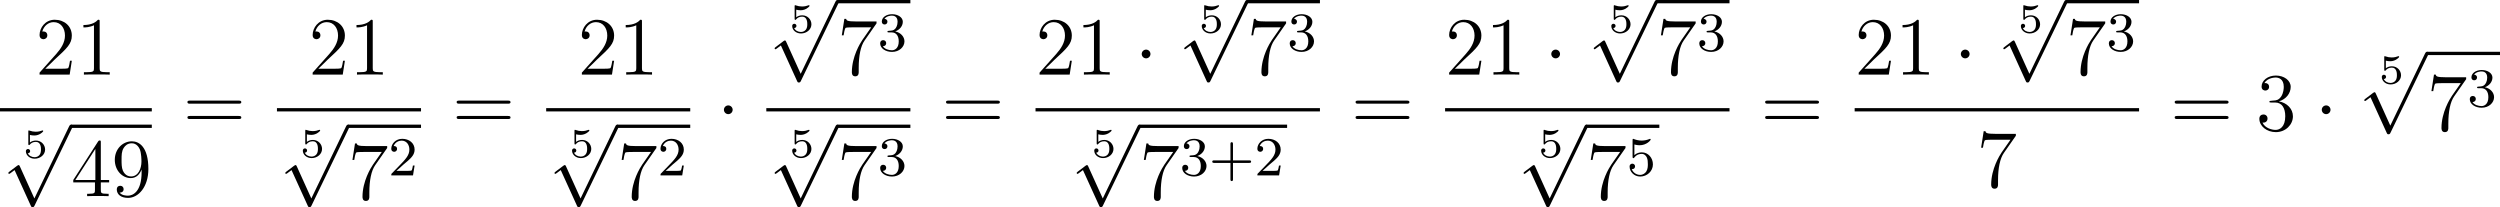 <?xml version='1.0' encoding='UTF-8'?>
<!-- Generated by CodeCogs with dvisvgm 3.2.2 -->
<svg version='1.1' xmlns='http://www.w3.org/2000/svg' xmlns:xlink='http://www.w3.org/1999/xlink' width='409.425pt' height='33.919pt' viewBox='-.223 -.336 409.425 33.919'>
<defs>
<path id='g2-43' d='M3.475-1.809H5.818C5.93-1.809 6.105-1.809 6.105-1.993S5.93-2.176 5.818-2.176H3.475V-4.527C3.475-4.639 3.475-4.814 3.292-4.814S3.108-4.639 3.108-4.527V-2.176H.757C.646-2.176 .47-2.176 .47-1.993S.646-1.809 .757-1.809H3.108V.542C3.108 .654 3.108 .829 3.292 .829S3.475 .654 3.475 .542V-1.809Z'/>
<path id='g2-50' d='M2.248-1.626C2.375-1.745 2.71-2.008 2.837-2.12C3.332-2.574 3.802-3.013 3.802-3.738C3.802-4.686 3.005-5.3 2.008-5.3C1.052-5.3 .422-4.575 .422-3.866C.422-3.475 .733-3.419 .845-3.419C1.012-3.419 1.259-3.539 1.259-3.842C1.259-4.256 .861-4.256 .765-4.256C.996-4.838 1.53-5.037 1.921-5.037C2.662-5.037 3.045-4.407 3.045-3.738C3.045-2.909 2.463-2.303 1.522-1.339L.518-.303C.422-.215 .422-.199 .422 0H3.571L3.802-1.427H3.555C3.531-1.267 3.467-.869 3.371-.717C3.324-.654 2.718-.654 2.59-.654H1.172L2.248-1.626Z'/>
<path id='g2-51' d='M2.016-2.662C2.646-2.662 3.045-2.2 3.045-1.363C3.045-.367 2.479-.072 2.056-.072C1.618-.072 1.02-.231 .741-.654C1.028-.654 1.227-.837 1.227-1.1C1.227-1.355 1.044-1.538 .789-1.538C.574-1.538 .351-1.403 .351-1.084C.351-.327 1.164 .167 2.072 .167C3.132 .167 3.873-.566 3.873-1.363C3.873-2.024 3.347-2.63 2.534-2.805C3.164-3.029 3.634-3.571 3.634-4.208S2.917-5.3 2.088-5.3C1.235-5.3 .59-4.838 .59-4.232C.59-3.937 .789-3.81 .996-3.81C1.243-3.81 1.403-3.985 1.403-4.216C1.403-4.511 1.148-4.623 .972-4.631C1.307-5.069 1.921-5.093 2.064-5.093C2.271-5.093 2.877-5.029 2.877-4.208C2.877-3.65 2.646-3.316 2.534-3.188C2.295-2.941 2.112-2.925 1.626-2.893C1.474-2.885 1.411-2.877 1.411-2.774C1.411-2.662 1.482-2.662 1.618-2.662H2.016Z'/>
<path id='g2-53' d='M1.116-4.479C1.219-4.447 1.538-4.368 1.873-4.368C2.869-4.368 3.475-5.069 3.475-5.189C3.475-5.276 3.419-5.3 3.379-5.3C3.363-5.3 3.347-5.3 3.276-5.26C2.965-5.141 2.598-5.045 2.168-5.045C1.698-5.045 1.307-5.165 1.06-5.26C.98-5.3 .964-5.3 .956-5.3C.853-5.3 .853-5.212 .853-5.069V-2.734C.853-2.59 .853-2.495 .98-2.495C1.044-2.495 1.068-2.527 1.108-2.59C1.203-2.71 1.506-3.116 2.184-3.116C2.63-3.116 2.845-2.75 2.917-2.598C3.053-2.311 3.068-1.945 3.068-1.634C3.068-1.339 3.061-.909 2.837-.558C2.686-.319 2.367-.072 1.945-.072C1.427-.072 .917-.399 .733-.917C.757-.909 .805-.909 .813-.909C1.036-.909 1.211-1.052 1.211-1.299C1.211-1.594 .98-1.698 .821-1.698C.677-1.698 .422-1.618 .422-1.275C.422-.558 1.044 .167 1.961 .167C2.957 .167 3.802-.606 3.802-1.594C3.802-2.519 3.132-3.339 2.192-3.339C1.793-3.339 1.419-3.212 1.116-2.941V-4.479Z'/>
<path id='g0-1' d='M2.295-2.989C2.295-3.335 2.008-3.622 1.662-3.622S1.028-3.335 1.028-2.989S1.315-2.355 1.662-2.355S2.295-2.642 2.295-2.989Z'/>
<path id='g0-112' d='M4.651 10.222L2.546 5.571C2.463 5.38 2.403 5.38 2.367 5.38C2.355 5.38 2.295 5.38 2.164 5.475L1.028 6.336C.873 6.456 .873 6.492 .873 6.528C.873 6.587 .909 6.659 .992 6.659C1.064 6.659 1.267 6.492 1.399 6.396C1.47 6.336 1.65 6.205 1.781 6.109L4.136 11.286C4.22 11.477 4.28 11.477 4.388 11.477C4.567 11.477 4.603 11.405 4.686 11.238L10.114 0C10.198-.167 10.198-.215 10.198-.239C10.198-.359 10.102-.478 9.959-.478C9.863-.478 9.779-.418 9.684-.227L4.651 10.222Z'/>
<path id='g1-53' d='M1.016-3.318C1.213-3.264 1.423-3.24 1.626-3.24C1.757-3.24 2.092-3.24 2.469-3.449C2.57-3.509 2.941-3.754 2.941-3.879C2.941-3.957 2.881-3.975 2.857-3.975C2.839-3.975 2.833-3.975 2.768-3.951C2.552-3.867 2.248-3.784 1.859-3.784C1.566-3.784 1.243-3.838 .974-3.939C.915-3.963 .891-3.975 .867-3.975C.783-3.975 .783-3.909 .783-3.814V-2.02C.783-1.919 .783-1.847 .891-1.847C.944-1.847 .962-1.871 1.004-1.919C1.154-2.11 1.417-2.313 1.883-2.313C2.618-2.313 2.618-1.417 2.618-1.225C2.618-.992 2.6-.658 2.403-.412C2.218-.185 1.943-.09 1.686-.09C1.273-.09 .861-.317 .717-.664C1.01-.669 1.046-.903 1.046-.974C1.046-1.136 .921-1.279 .735-1.279C.681-1.279 .43-1.249 .43-.95C.43-.4 .95 .126 1.704 .126C2.523 .126 3.216-.454 3.216-1.201C3.216-1.883 2.666-2.505 1.895-2.505C1.506-2.505 1.207-2.379 1.016-2.218V-3.318Z'/>
<path id='g3-49' d='M3.443-7.663C3.443-7.938 3.443-7.95 3.204-7.95C2.917-7.627 2.319-7.185 1.088-7.185V-6.838C1.363-6.838 1.961-6.838 2.618-7.149V-.921C2.618-.49 2.582-.347 1.53-.347H1.16V0C1.482-.024 2.642-.024 3.037-.024S4.579-.024 4.902 0V-.347H4.531C3.479-.347 3.443-.49 3.443-.921V-7.663Z'/>
<path id='g3-50' d='M5.26-2.008H4.997C4.961-1.805 4.866-1.148 4.746-.956C4.663-.849 3.981-.849 3.622-.849H1.411C1.733-1.124 2.463-1.889 2.774-2.176C4.591-3.85 5.26-4.471 5.26-5.655C5.26-7.03 4.172-7.95 2.786-7.95S.586-6.767 .586-5.738C.586-5.129 1.112-5.129 1.148-5.129C1.399-5.129 1.71-5.308 1.71-5.691C1.71-6.025 1.482-6.253 1.148-6.253C1.04-6.253 1.016-6.253 .98-6.241C1.207-7.054 1.853-7.603 2.63-7.603C3.646-7.603 4.268-6.755 4.268-5.655C4.268-4.639 3.682-3.754 3.001-2.989L.586-.287V0H4.949L5.26-2.008Z'/>
<path id='g3-51' d='M2.2-4.292C1.997-4.28 1.949-4.268 1.949-4.16C1.949-4.041 2.008-4.041 2.224-4.041H2.774C3.79-4.041 4.244-3.204 4.244-2.056C4.244-.49 3.431-.072 2.845-.072C2.271-.072 1.291-.347 .944-1.136C1.327-1.076 1.674-1.291 1.674-1.722C1.674-2.068 1.423-2.307 1.088-2.307C.801-2.307 .49-2.14 .49-1.686C.49-.622 1.554 .251 2.881 .251C4.304 .251 5.356-.837 5.356-2.044C5.356-3.144 4.471-4.005 3.324-4.208C4.364-4.507 5.033-5.38 5.033-6.312C5.033-7.257 4.053-7.95 2.893-7.95C1.698-7.95 .813-7.221 .813-6.348C.813-5.87 1.184-5.774 1.363-5.774C1.614-5.774 1.901-5.954 1.901-6.312C1.901-6.695 1.614-6.862 1.351-6.862C1.279-6.862 1.255-6.862 1.219-6.85C1.674-7.663 2.798-7.663 2.857-7.663C3.252-7.663 4.029-7.484 4.029-6.312C4.029-6.085 3.993-5.416 3.646-4.902C3.288-4.376 2.881-4.34 2.558-4.328L2.2-4.292Z'/>
<path id='g3-52' d='M4.316-7.783C4.316-8.01 4.316-8.07 4.148-8.07C4.053-8.07 4.017-8.07 3.921-7.926L.323-2.343V-1.997H3.467V-.909C3.467-.466 3.443-.347 2.57-.347H2.331V0C2.606-.024 3.551-.024 3.885-.024S5.177-.024 5.452 0V-.347H5.212C4.352-.347 4.316-.466 4.316-.909V-1.997H5.523V-2.343H4.316V-7.783ZM3.527-6.85V-2.343H.622L3.527-6.85Z'/>
<path id='g3-55' d='M5.679-7.424V-7.699H2.798C1.351-7.699 1.327-7.855 1.279-8.082H1.016L.646-5.691H.909C.944-5.906 1.052-6.647 1.207-6.779C1.303-6.85 2.2-6.85 2.367-6.85H4.902L3.634-5.033C3.312-4.567 2.104-2.606 2.104-.359C2.104-.227 2.104 .251 2.594 .251C3.096 .251 3.096-.215 3.096-.371V-.968C3.096-2.75 3.383-4.136 3.945-4.937L5.679-7.424Z'/>
<path id='g3-57' d='M4.376-3.479C4.376-.658 3.12-.072 2.403-.072C2.116-.072 1.482-.108 1.184-.526H1.255C1.339-.502 1.769-.574 1.769-1.016C1.769-1.279 1.59-1.506 1.279-1.506S.777-1.303 .777-.992C.777-.251 1.375 .251 2.415 .251C3.909 .251 5.356-1.339 5.356-3.933C5.356-7.149 4.017-7.95 2.965-7.95C1.65-7.95 .49-6.85 .49-5.272S1.602-2.618 2.798-2.618C3.682-2.618 4.136-3.264 4.376-3.873V-3.479ZM2.845-2.857C2.092-2.857 1.769-3.467 1.662-3.694C1.47-4.148 1.47-4.722 1.47-5.26C1.47-5.93 1.47-6.504 1.781-6.994C1.997-7.317 2.319-7.663 2.965-7.663C3.646-7.663 3.993-7.066 4.113-6.791C4.352-6.205 4.352-5.189 4.352-5.009C4.352-4.005 3.897-2.857 2.845-2.857Z'/>
<path id='g3-61' d='M8.07-3.873C8.237-3.873 8.452-3.873 8.452-4.089C8.452-4.316 8.249-4.316 8.07-4.316H1.028C.861-4.316 .646-4.316 .646-4.101C.646-3.873 .849-3.873 1.028-3.873H8.07ZM8.07-1.65C8.237-1.65 8.452-1.65 8.452-1.865C8.452-2.092 8.249-2.092 8.07-2.092H1.028C.861-2.092 .646-2.092 .646-1.877C.646-1.65 .849-1.65 1.028-1.65H8.07Z'/>
</defs>
<g id='page1' transform='matrix(1.13 0 0 1.13 -59.618 -89.812)'>
<use x='57.71' y='89.994' xlink:href='#g3-50'/>
<use x='63.563' y='89.994' xlink:href='#g3-49'/>
<rect x='52.562' y='94.853' height='.478' width='22.001'/>
<use x='55.883' y='102.057' xlink:href='#g1-53'/>
<use x='52.894' y='97.723' xlink:href='#g0-112'/>
<rect x='62.857' y='97.244' height='.478' width='11.706'/>
<use x='62.857' y='107.612' xlink:href='#g3-52'/>
<use x='68.71' y='107.612' xlink:href='#g3-57'/>
<use x='79.079' y='98.081' xlink:href='#g3-61'/>
<use x='97.287' y='89.994' xlink:href='#g3-50'/>
<use x='103.14' y='89.994' xlink:href='#g3-49'/>
<rect x='92.7' y='94.853' height='.478' width='20.88'/>
<use x='96.021' y='101.968' xlink:href='#g1-53'/>
<use x='93.032' y='97.723' xlink:href='#g0-112'/>
<rect x='102.995' y='97.244' height='.478' width='10.585'/>
<use x='102.995' y='108.055' xlink:href='#g3-55'/>
<use x='108.848' y='104.601' xlink:href='#g2-50'/>
<use x='118.097' y='98.081' xlink:href='#g3-61'/>
<use x='136.305' y='89.994' xlink:href='#g3-50'/>
<use x='142.158' y='89.994' xlink:href='#g3-49'/>
<rect x='131.718' y='94.853' height='.478' width='20.88'/>
<use x='135.038' y='101.968' xlink:href='#g1-53'/>
<use x='132.05' y='97.723' xlink:href='#g0-112'/>
<rect x='142.012' y='97.244' height='.478' width='10.585'/>
<use x='142.012' y='108.055' xlink:href='#g3-55'/>
<use x='147.865' y='104.601' xlink:href='#g2-50'/>
<use x='156.45' y='98.081' xlink:href='#g0-1'/>
<use x='166.944' y='83.907' xlink:href='#g1-53'/>
<use x='163.955' y='79.661' xlink:href='#g0-112'/>
<rect x='173.918' y='79.183' height='.478' width='10.585'/>
<use x='173.918' y='89.994' xlink:href='#g3-55'/>
<use x='179.771' y='86.54' xlink:href='#g2-51'/>
<rect x='163.623' y='94.853' height='.478' width='20.88'/>
<use x='166.944' y='101.968' xlink:href='#g1-53'/>
<use x='163.955' y='97.723' xlink:href='#g0-112'/>
<rect x='173.918' y='97.244' height='.478' width='10.585'/>
<use x='173.918' y='108.055' xlink:href='#g3-55'/>
<use x='179.771' y='104.601' xlink:href='#g2-51'/>
<use x='189.019' y='98.081' xlink:href='#g3-61'/>
<use x='202.64' y='89.994' xlink:href='#g3-50'/>
<use x='208.493' y='89.994' xlink:href='#g3-49'/>
<use x='217.003' y='89.994' xlink:href='#g0-1'/>
<use x='226.301' y='83.907' xlink:href='#g1-53'/>
<use x='223.313' y='79.661' xlink:href='#g0-112'/>
<rect x='233.275' y='79.183' height='.478' width='10.585'/>
<use x='233.275' y='89.994' xlink:href='#g3-55'/>
<use x='239.128' y='86.54' xlink:href='#g2-51'/>
<rect x='202.64' y='94.853' height='.478' width='41.22'/>
<use x='210.721' y='101.968' xlink:href='#g1-53'/>
<use x='207.732' y='97.723' xlink:href='#g0-112'/>
<rect x='217.695' y='97.244' height='.478' width='21.406'/>
<use x='217.695' y='108.055' xlink:href='#g3-55'/>
<use x='223.548' y='104.601' xlink:href='#g2-51'/>
<use x='227.782' y='104.601' xlink:href='#g2-43'/>
<use x='234.369' y='104.601' xlink:href='#g2-50'/>
<use x='248.377' y='98.081' xlink:href='#g3-61'/>
<use x='261.998' y='89.994' xlink:href='#g3-50'/>
<use x='267.851' y='89.994' xlink:href='#g3-49'/>
<use x='276.361' y='89.994' xlink:href='#g0-1'/>
<use x='285.659' y='83.907' xlink:href='#g1-53'/>
<use x='282.67' y='79.661' xlink:href='#g0-112'/>
<rect x='292.633' y='79.183' height='.478' width='10.585'/>
<use x='292.633' y='89.994' xlink:href='#g3-55'/>
<use x='298.486' y='86.54' xlink:href='#g2-51'/>
<rect x='261.998' y='94.853' height='.478' width='41.22'/>
<use x='275.489' y='101.968' xlink:href='#g1-53'/>
<use x='272.5' y='97.723' xlink:href='#g0-112'/>
<rect x='282.463' y='97.244' height='.478' width='10.585'/>
<use x='282.463' y='108.055' xlink:href='#g3-55'/>
<use x='288.316' y='104.601' xlink:href='#g2-53'/>
<use x='307.735' y='98.081' xlink:href='#g3-61'/>
<use x='321.356' y='89.994' xlink:href='#g3-50'/>
<use x='327.209' y='89.994' xlink:href='#g3-49'/>
<use x='335.718' y='89.994' xlink:href='#g0-1'/>
<use x='345.017' y='83.907' xlink:href='#g1-53'/>
<use x='342.028' y='79.661' xlink:href='#g0-112'/>
<rect x='351.99' y='79.183' height='.478' width='10.585'/>
<use x='351.99' y='89.994' xlink:href='#g3-55'/>
<use x='357.843' y='86.54' xlink:href='#g2-51'/>
<rect x='321.356' y='94.853' height='.478' width='41.22'/>
<use x='339.039' y='106.282' xlink:href='#g3-55'/>
<use x='367.092' y='98.081' xlink:href='#g3-61'/>
<use x='379.518' y='98.081' xlink:href='#g3-51'/>
<use x='388.027' y='98.081' xlink:href='#g0-1'/>
<use x='397.326' y='91.294' xlink:href='#g1-53'/>
<use x='394.337' y='87.165' xlink:href='#g0-112'/>
<rect x='404.3' y='86.687' height='.478' width='10.585'/>
<use x='404.3' y='98.081' xlink:href='#g3-55'/>
<use x='410.153' y='94.628' xlink:href='#g2-51'/>
</g>
</svg>